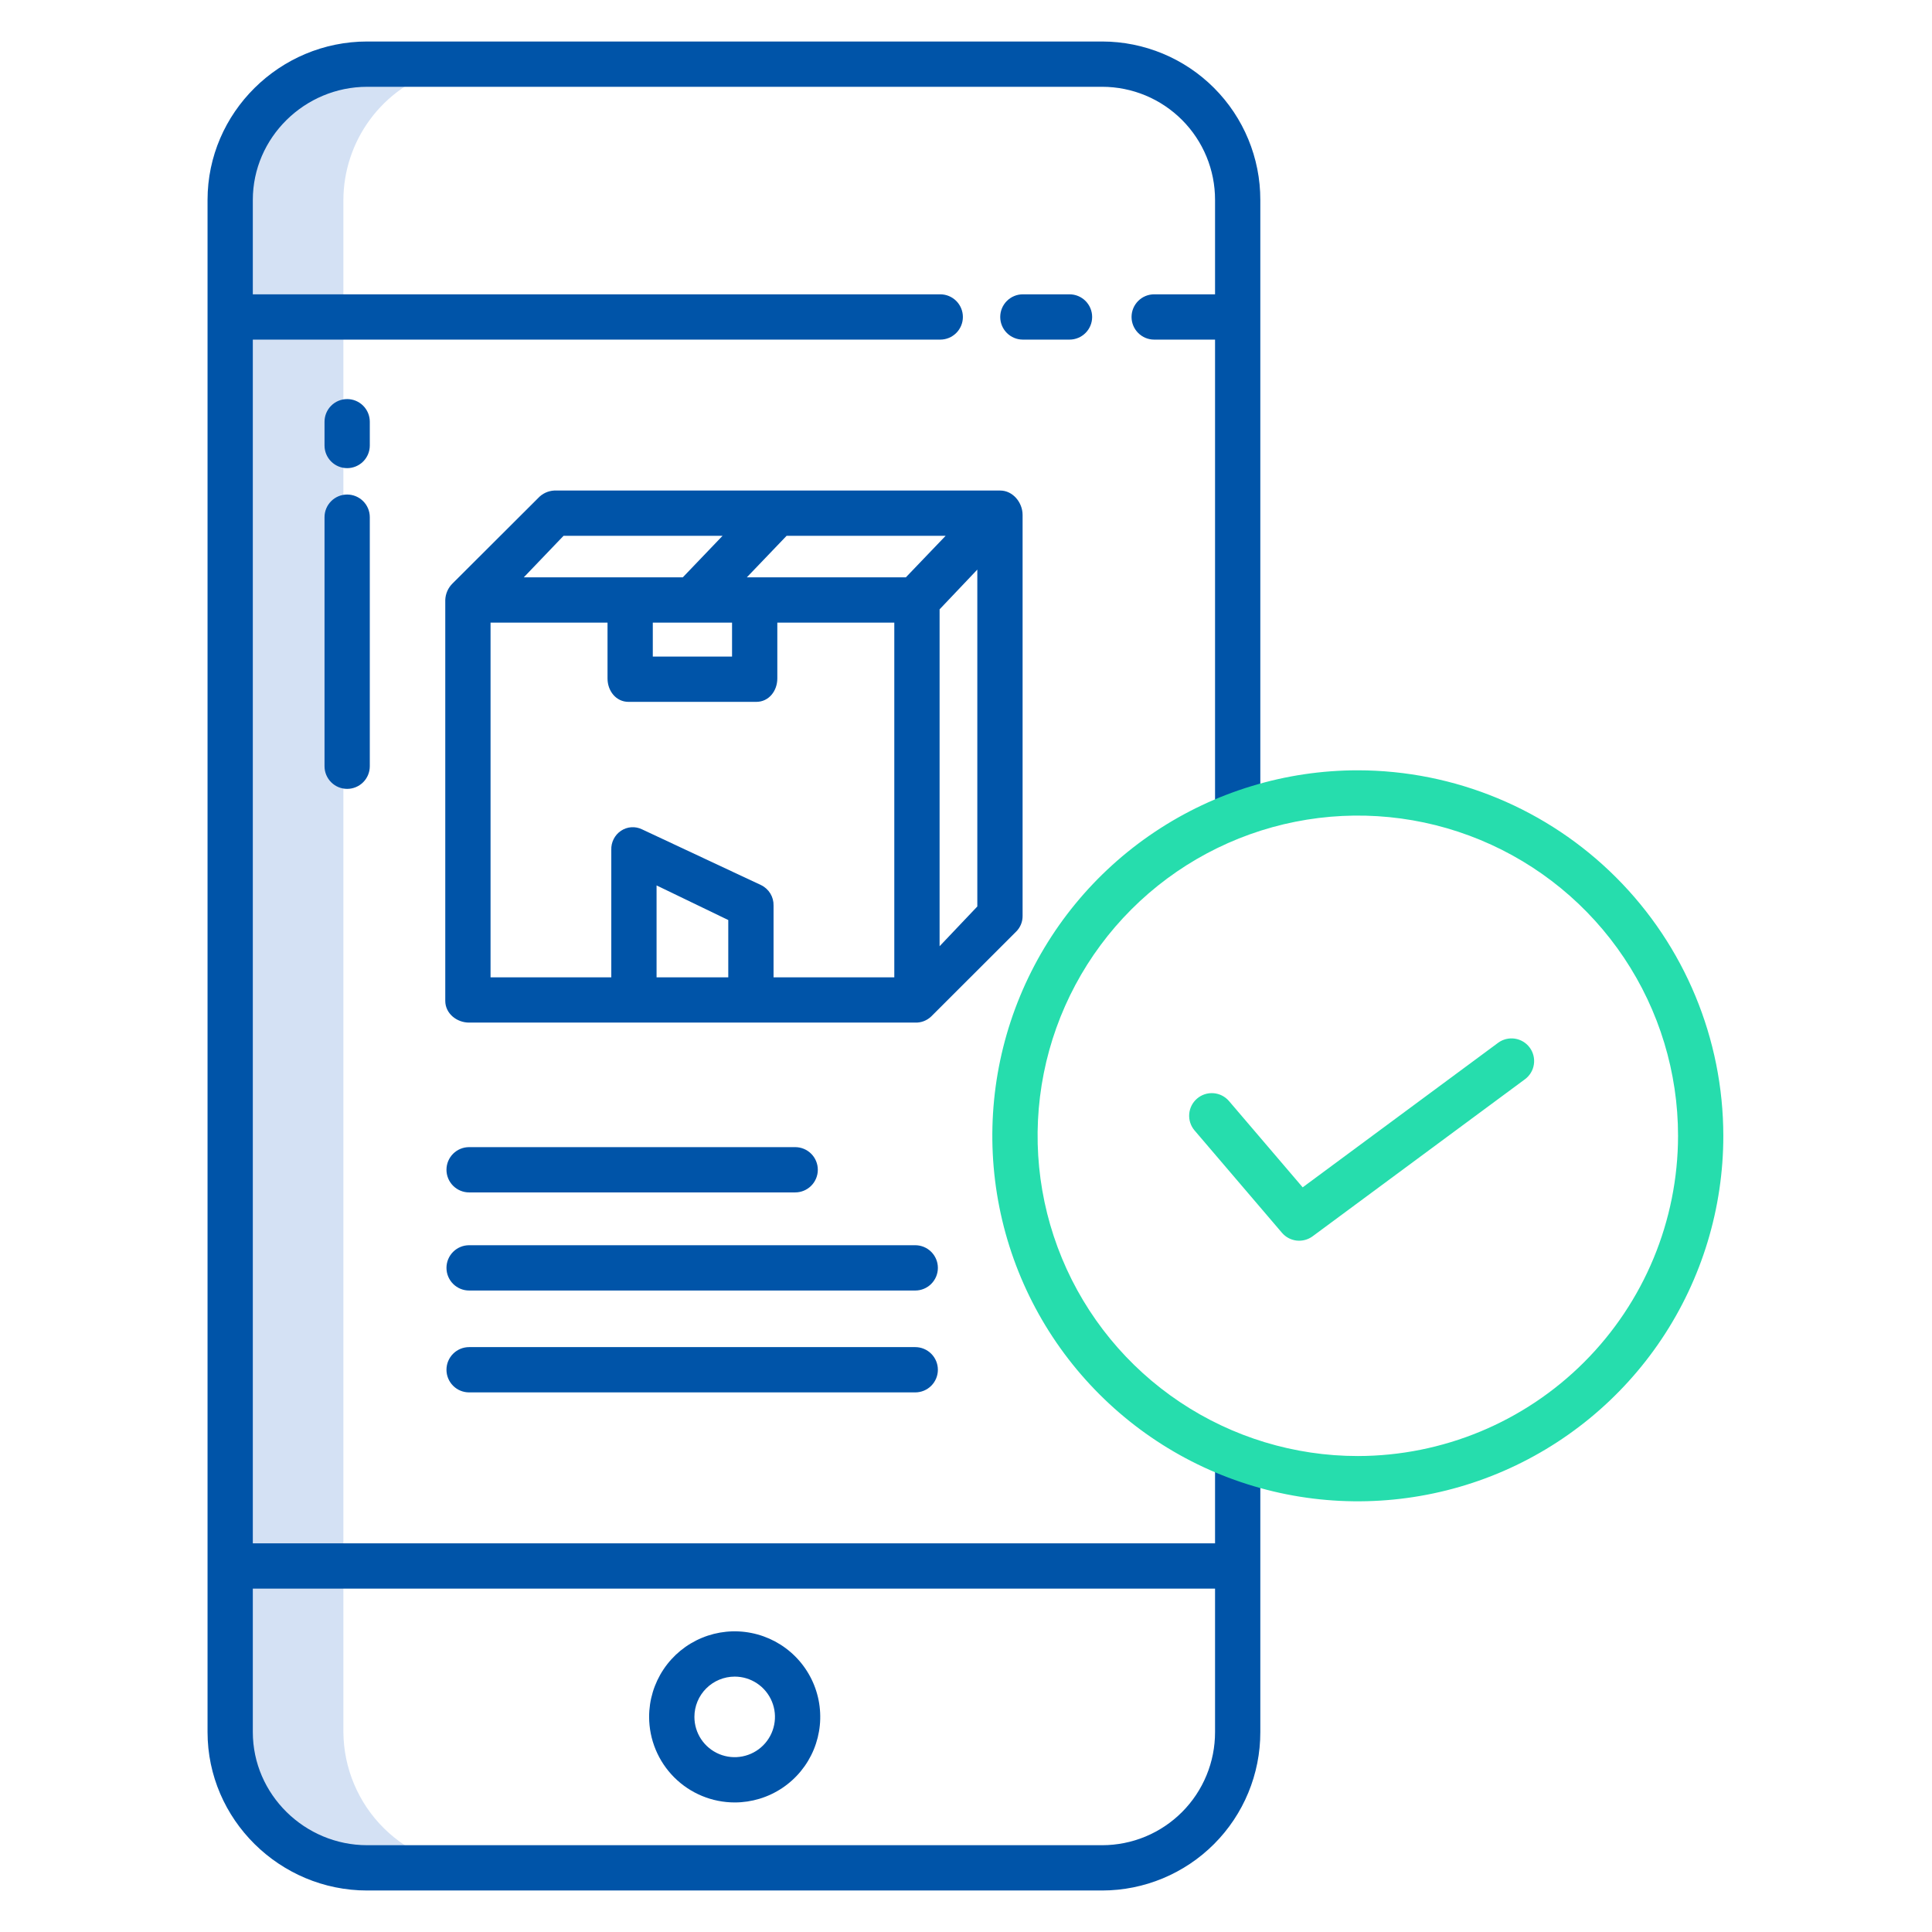<svg width="106" height="106" viewBox="0 0 106 106" fill="none" xmlns="http://www.w3.org/2000/svg">
<path d="M18.84 17.391V10.971C18.846 9.379 19.36 7.83 20.306 6.551C21.253 5.271 22.583 4.326 24.103 3.854C24.833 3.632 25.592 3.519 26.355 3.52H20.144C18.162 3.519 16.26 4.302 14.853 5.698C13.445 7.093 12.646 8.989 12.629 10.971V95.029C12.643 97.012 13.441 98.909 14.849 100.305C16.258 101.702 18.161 102.484 20.144 102.48H26.355C24.372 102.484 22.468 101.702 21.06 100.305C19.652 98.909 18.854 97.012 18.84 95.029V17.391Z" fill="#D4E1F4"/>
<path d="M82.19 57.217L71.472 65.144L67.426 60.406C67.211 60.157 66.907 60.004 66.58 59.979C66.252 59.954 65.928 60.059 65.679 60.273C65.429 60.486 65.274 60.789 65.247 61.117C65.221 61.444 65.325 61.769 65.537 62.019L70.335 67.637C70.539 67.876 70.826 68.029 71.138 68.065C71.451 68.1 71.765 68.016 72.018 67.829L83.667 59.214C83.932 59.018 84.109 58.725 84.157 58.399C84.206 58.073 84.124 57.741 83.928 57.476C83.732 57.211 83.439 57.035 83.113 56.986C82.787 56.938 82.455 57.02 82.19 57.216V57.217Z" fill="#26DDAD"/>
<path d="M60.474 2.277H20.144C15.349 2.277 11.387 6.175 11.387 10.97V95.03C11.387 99.825 15.349 103.723 20.144 103.723H60.474C62.777 103.72 64.984 102.803 66.611 101.173C68.238 99.543 69.151 97.333 69.148 95.03V80.121H66.664V84.676H13.871V18.633H51.587C51.916 18.633 52.232 18.502 52.465 18.269C52.698 18.036 52.829 17.72 52.829 17.391C52.829 17.061 52.698 16.745 52.465 16.512C52.232 16.279 51.916 16.148 51.587 16.148H13.871V10.97C13.871 7.545 16.719 4.762 20.144 4.762H60.474C61.288 4.763 62.094 4.924 62.846 5.236C63.598 5.549 64.28 6.007 64.855 6.583C65.43 7.16 65.886 7.844 66.196 8.596C66.507 9.349 66.665 10.156 66.664 10.97V16.148H63.325C62.995 16.148 62.679 16.279 62.447 16.512C62.214 16.745 62.083 17.061 62.083 17.391C62.083 17.72 62.214 18.036 62.447 18.269C62.679 18.502 62.995 18.633 63.325 18.633H66.664V44.719H69.148V10.97C69.151 8.667 68.238 6.457 66.611 4.827C64.984 3.197 62.777 2.28 60.474 2.277ZM66.664 87.16V95.03C66.665 95.844 66.507 96.651 66.196 97.403C65.886 98.156 65.43 98.84 64.855 99.417C64.28 99.993 63.598 100.451 62.846 100.764C62.094 101.076 61.288 101.237 60.474 101.238H20.144C16.719 101.238 13.871 98.455 13.871 95.03V87.16H66.664Z" fill="#0054A8"/>
<path d="M59.921 17.391C59.921 17.061 59.79 16.745 59.557 16.512C59.324 16.279 59.008 16.148 58.678 16.148H56.12C55.791 16.148 55.475 16.279 55.242 16.512C55.009 16.745 54.878 17.061 54.878 17.391C54.878 17.72 55.009 18.036 55.242 18.269C55.475 18.502 55.791 18.633 56.12 18.633H58.678C59.008 18.633 59.324 18.502 59.557 18.269C59.79 18.036 59.921 17.72 59.921 17.391Z" fill="#0054A8"/>
<path d="M40.309 98.892C41.237 98.892 42.145 98.617 42.917 98.101C43.689 97.585 44.291 96.852 44.646 95.994C45.001 95.136 45.094 94.193 44.913 93.282C44.732 92.371 44.285 91.535 43.628 90.878C42.972 90.222 42.135 89.775 41.224 89.594C40.314 89.412 39.37 89.505 38.512 89.861C37.654 90.216 36.921 90.818 36.405 91.59C35.89 92.362 35.614 93.269 35.614 94.198C35.616 95.442 36.111 96.636 36.991 97.516C37.871 98.396 39.064 98.891 40.309 98.892ZM40.309 91.988C40.746 91.988 41.173 92.117 41.536 92.36C41.9 92.603 42.183 92.948 42.35 93.352C42.518 93.756 42.562 94.2 42.476 94.629C42.391 95.058 42.181 95.451 41.871 95.761C41.562 96.07 41.169 96.28 40.74 96.365C40.311 96.451 39.867 96.407 39.463 96.24C39.059 96.072 38.714 95.789 38.471 95.426C38.228 95.062 38.099 94.635 38.099 94.198C38.099 93.612 38.332 93.05 38.747 92.636C39.161 92.222 39.723 91.989 40.309 91.988Z" fill="#0054A8"/>
<path d="M56.105 50.248V28.252C56.105 27.566 55.567 26.914 54.88 26.914H30.404C30.069 26.932 29.754 27.08 29.526 27.326L24.826 32.015C24.583 32.255 24.442 32.578 24.43 32.918V54.914C24.43 55.6 25.052 56.105 25.738 56.105H50.215C50.376 56.11 50.537 56.083 50.688 56.025C50.839 55.966 50.976 55.879 51.093 55.767L55.751 51.114C55.865 51.001 55.955 50.866 56.016 50.717C56.077 50.568 56.107 50.409 56.105 50.248ZM49.7 31.676H40.975L43.157 29.398H51.882L49.7 31.676ZM35.816 34.16H40.164V36.023H35.816V34.16ZM30.919 29.398H39.643L37.462 31.676H28.737L30.919 29.398ZM26.914 34.16H33.332V37.224C33.332 37.91 33.8 38.508 34.485 38.508H41.495C42.181 38.508 42.648 37.91 42.648 37.224V34.16H49.066V53.621H42.441V49.688C42.448 49.454 42.387 49.224 42.266 49.024C42.145 48.825 41.968 48.664 41.758 48.562L35.225 45.502C35.043 45.413 34.841 45.374 34.639 45.387C34.437 45.401 34.242 45.467 34.074 45.579C33.902 45.694 33.763 45.85 33.67 46.034C33.576 46.217 33.531 46.422 33.539 46.627V53.621H26.914V34.16ZM39.957 53.621H36.023V48.579L39.957 50.478V53.621ZM51.551 51.915V33.432L53.621 31.251V49.734L51.551 51.915Z" fill="#0054A8"/>
<path d="M25.738 65.422H43.628C43.957 65.422 44.273 65.291 44.506 65.058C44.739 64.825 44.87 64.509 44.87 64.18C44.87 63.85 44.739 63.534 44.506 63.301C44.273 63.068 43.957 62.938 43.628 62.938H25.738C25.409 62.938 25.093 63.068 24.86 63.301C24.627 63.534 24.496 63.85 24.496 64.18C24.496 64.509 24.627 64.825 24.86 65.058C25.093 65.291 25.409 65.422 25.738 65.422Z" fill="#0054A8"/>
<path d="M50.215 68.32H25.738C25.409 68.32 25.093 68.451 24.86 68.684C24.627 68.917 24.496 69.233 24.496 69.562C24.496 69.892 24.627 70.208 24.86 70.441C25.093 70.674 25.409 70.805 25.738 70.805H50.215C50.544 70.805 50.86 70.674 51.093 70.441C51.326 70.208 51.457 69.892 51.457 69.562C51.457 69.233 51.326 68.917 51.093 68.684C50.86 68.451 50.544 68.32 50.215 68.32Z" fill="#0054A8"/>
<path d="M50.215 73.91H25.738C25.409 73.91 25.093 74.041 24.86 74.274C24.627 74.507 24.496 74.823 24.496 75.152C24.496 75.482 24.627 75.798 24.86 76.031C25.093 76.264 25.409 76.394 25.738 76.394H50.215C50.544 76.394 50.86 76.264 51.093 76.031C51.326 75.798 51.457 75.482 51.457 75.152C51.457 74.823 51.326 74.507 51.093 74.274C50.86 74.041 50.544 73.91 50.215 73.91Z" fill="#0054A8"/>
<path d="M20.289 23.139C20.289 22.809 20.158 22.493 19.925 22.26C19.692 22.027 19.376 21.896 19.047 21.896C18.717 21.896 18.401 22.027 18.169 22.26C17.936 22.493 17.805 22.809 17.805 23.139V24.443C17.805 24.772 17.936 25.088 18.169 25.321C18.401 25.554 18.717 25.685 19.047 25.685C19.376 25.685 19.692 25.554 19.925 25.321C20.158 25.088 20.289 24.772 20.289 24.443V23.139Z" fill="#0054A8"/>
<path d="M19.047 27.133C18.717 27.133 18.401 27.264 18.169 27.497C17.936 27.73 17.805 28.046 17.805 28.375V42.04C17.805 42.369 17.936 42.685 18.169 42.918C18.401 43.151 18.717 43.282 19.047 43.282C19.376 43.282 19.692 43.151 19.925 42.918C20.158 42.685 20.289 42.369 20.289 42.04V28.375C20.289 28.046 20.158 27.73 19.925 27.497C19.692 27.264 19.376 27.133 19.047 27.133Z" fill="#0054A8"/>
<path d="M74.498 42.263C70.532 42.263 66.655 43.439 63.357 45.643C60.059 47.846 57.489 50.978 55.971 54.642C54.453 58.306 54.056 62.339 54.83 66.229C55.603 70.119 57.513 73.692 60.318 76.496C63.122 79.301 66.695 81.211 70.585 81.985C74.475 82.758 78.507 82.361 82.172 80.844C85.836 79.326 88.968 76.756 91.172 73.458C93.375 70.16 94.551 66.283 94.551 62.317C94.545 57 92.431 51.903 88.671 48.144C84.912 44.384 79.815 42.269 74.498 42.263ZM74.498 79.886C71.023 79.886 67.626 78.856 64.737 76.925C61.848 74.995 59.596 72.251 58.266 69.04C56.936 65.83 56.588 62.297 57.266 58.889C57.944 55.481 59.617 52.351 62.074 49.894C64.531 47.436 67.662 45.763 71.07 45.085C74.478 44.407 78.011 44.755 81.221 46.085C84.431 47.415 87.175 49.666 89.106 52.556C91.037 55.445 92.067 58.842 92.067 62.317C92.062 66.975 90.209 71.44 86.915 74.734C83.622 78.028 79.156 79.88 74.498 79.886Z" fill="#26DDAD"/>
</svg>
